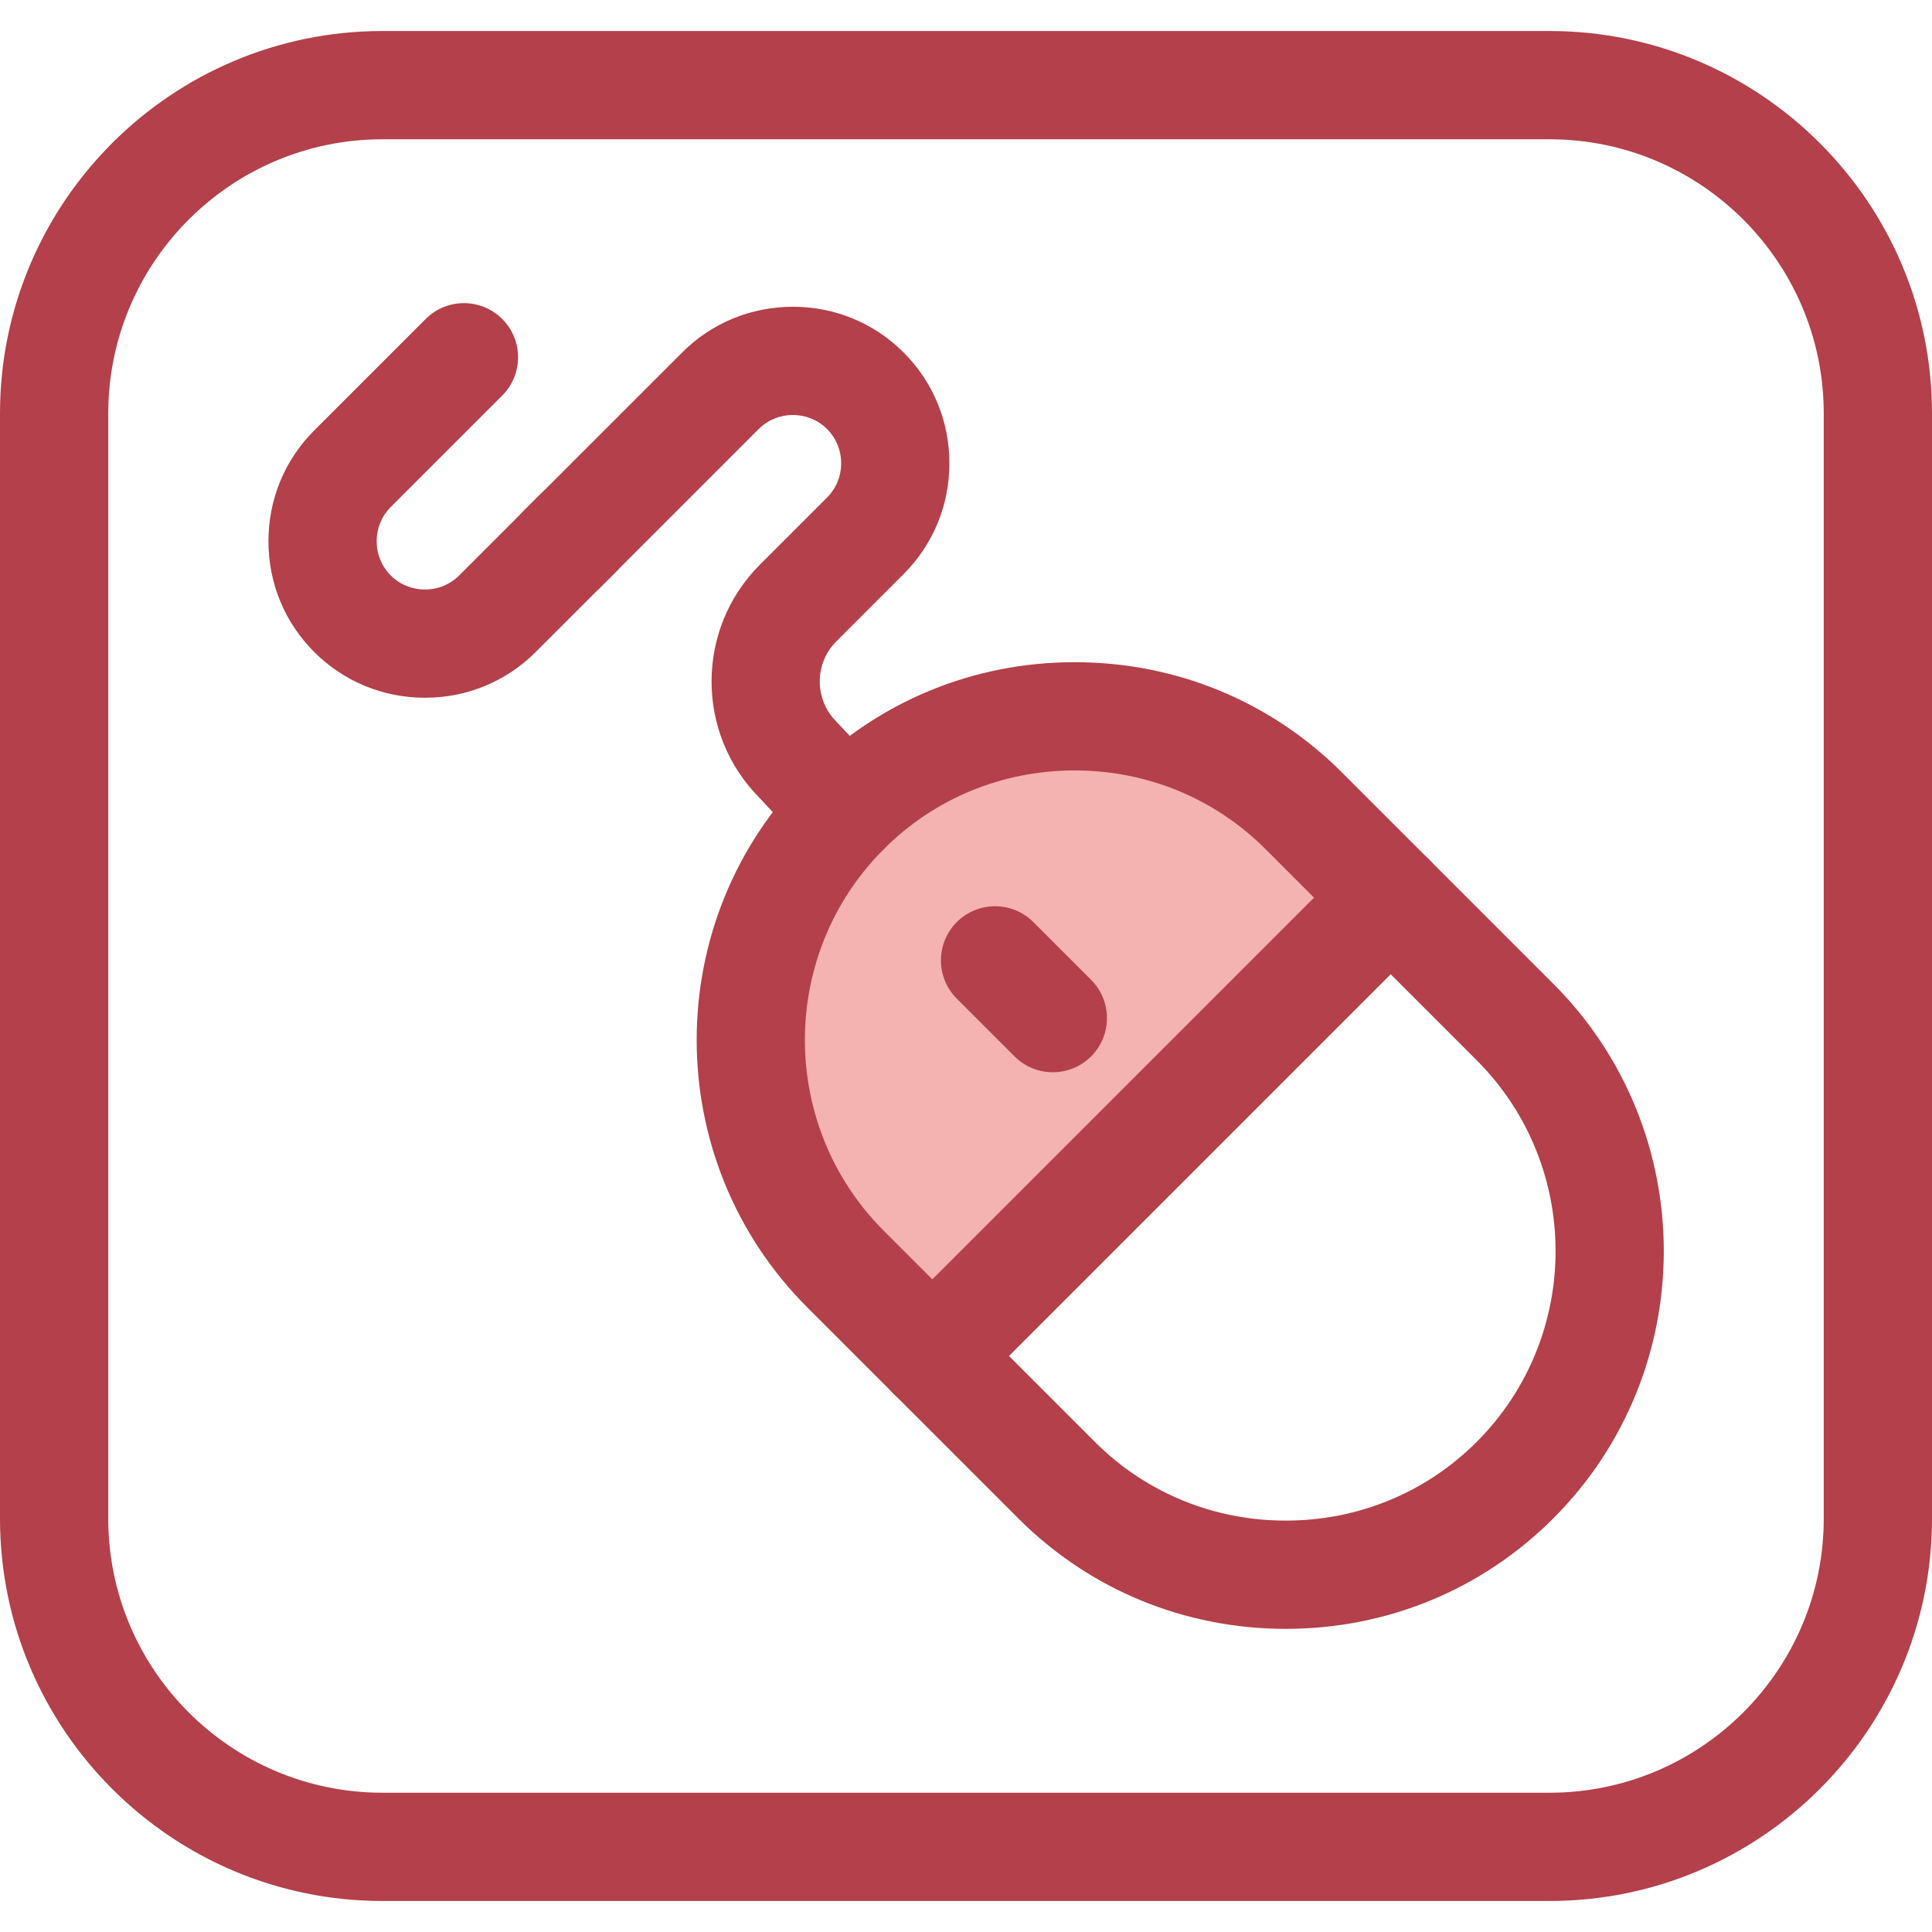 <?xml version="1.0" encoding="iso-8859-1"?>
<!-- Uploaded to: SVG Repo, www.svgrepo.com, Generator: SVG Repo Mixer Tools -->
<svg height="800px" width="800px" version="1.1" id="Layer_1" xmlns="http://www.w3.org/2000/svg" xmlns:xlink="http://www.w3.org/1999/xlink" 
	 viewBox="0 0 512 512" xml:space="preserve">
<path style="fill:#B3404A;" d="M340.748,431.664c-26.837,0-52.005-10.388-70.866-29.249l-32.949-32.949
	c-2.69-2.69-4.201-6.339-4.201-10.143c0-3.804,1.512-7.453,4.201-10.143l121.446-121.446c5.604-5.601,14.684-5.6,20.287,0
	l32.949,32.949c39.074,39.075,39.074,102.656,0,141.731C392.752,421.276,367.584,431.664,340.748,431.664z M267.363,359.323
	l22.804,22.804c13.443,13.443,31.407,20.846,50.58,20.846s37.137-7.403,50.58-20.846c27.889-27.889,27.889-73.27,0-101.16
	l-22.804-22.804L267.363,359.323z"/>
<path style="fill:#F4B2B0;" d="M345.521,214.877c-33.398-33.398-88.047-33.398-121.447,0l0,0
	c-33.398,33.398-33.398,88.049,0,121.447l23.001,23.001l121.447-121.447L345.521,214.877z"/>
<g>
	<path style="fill:#B3404A;" d="M247.076,373.668c-3.672,0-7.341-1.4-10.143-4.201l-23.001-23.001
		c-39.074-39.076-39.074-102.657,0.001-141.732c18.861-18.861,44.028-29.249,70.865-29.249s52.005,10.388,70.866,29.249
		l23.001,23.001c2.69,2.69,4.201,6.339,4.201,10.143c0,3.804-1.512,7.453-4.201,10.143L257.219,369.466
		C254.417,372.268,250.748,373.668,247.076,373.668z M284.798,204.174c-19.172,0-37.137,7.403-50.579,20.846
		c-27.889,27.889-27.891,73.27-0.001,101.161l12.858,12.857l101.16-101.16l-12.858-12.857
		C321.935,211.577,303.972,204.174,284.798,204.174z"/>
	<path style="fill:#B3404A;" d="M279.009,284.156c-3.672,0-7.341-1.4-10.143-4.201l-15.304-15.304
		c-5.601-5.601-5.601-14.684,0-20.287c5.603-5.601,14.683-5.601,20.287,0l15.304,15.304c5.601,5.601,5.601,14.684,0,20.287
		C286.35,282.755,282.679,284.156,279.009,284.156z"/>
	<path style="fill:#B3404A;" d="M224.079,229.222c-3.841,0-7.673-1.533-10.497-4.566l-12.418-13.329
		c-16.857-17.07-16.791-44.672,0.197-61.66l17.827-17.827c2.401-2.401,3.724-5.62,3.724-9.067c0-3.447-1.323-6.666-3.724-9.067
		c-2.401-2.401-5.62-3.724-9.067-3.724c-3.445,0-6.664,1.321-9.066,3.722l-42.122,42.122c-5.603,5.603-14.683,5.601-20.287,0
		c-5.601-5.601-5.601-14.684,0-20.286l42.122-42.12c7.819-7.819,18.243-12.125,29.353-12.125c11.111,0,21.535,4.306,29.354,12.127
		c7.819,7.819,12.125,18.243,12.125,29.353s-4.306,21.533-12.125,29.353l-17.827,17.827c-5.87,5.868-5.87,15.419,0,21.287
		c0.119,0.119,0.237,0.241,0.351,0.364l12.574,13.495c5.401,5.796,5.079,14.874-0.717,20.273
		C231.091,227.948,227.581,229.222,224.079,229.222z"/>
	<path style="fill:#B3404A;" d="M112.618,184.912c-11.11,0-21.535-4.306-29.354-12.127c-7.819-7.82-12.125-18.244-12.125-29.354
		s4.306-21.533,12.125-29.353l29.543-29.542c5.604-5.601,14.684-5.601,20.287,0c5.603,5.601,5.601,14.684,0,20.286l-29.545,29.543
		c-2.401,2.401-3.724,5.62-3.724,9.067c0,3.447,1.323,6.666,3.724,9.067s5.621,3.724,9.067,3.724c3.445,0,6.666-1.323,9.067-3.724
		l21.572-21.571c5.604-5.601,14.684-5.6,20.287,0c5.601,5.601,5.601,14.684,0,20.286l-21.571,21.571
		C134.151,180.606,123.727,184.912,112.618,184.912z"/>
	<path style="fill:#B3404A;" d="M410.66,503.779H101.34C45.461,503.779,0,458.318,0,402.439V109.561
		C0,53.682,45.461,8.221,101.34,8.221h309.32c55.879,0,101.34,45.461,101.34,101.34v292.878
		C512,458.318,466.539,503.779,410.66,503.779z M101.34,36.909c-40.059,0-72.652,32.591-72.652,72.652v292.878
		c0,40.06,32.593,72.652,72.652,72.652h309.32c40.06,0,72.652-32.591,72.652-72.652V109.561c0-40.06-32.593-72.652-72.652-72.652
		C410.66,36.909,101.34,36.909,101.34,36.909z"/>
</g>
</svg>